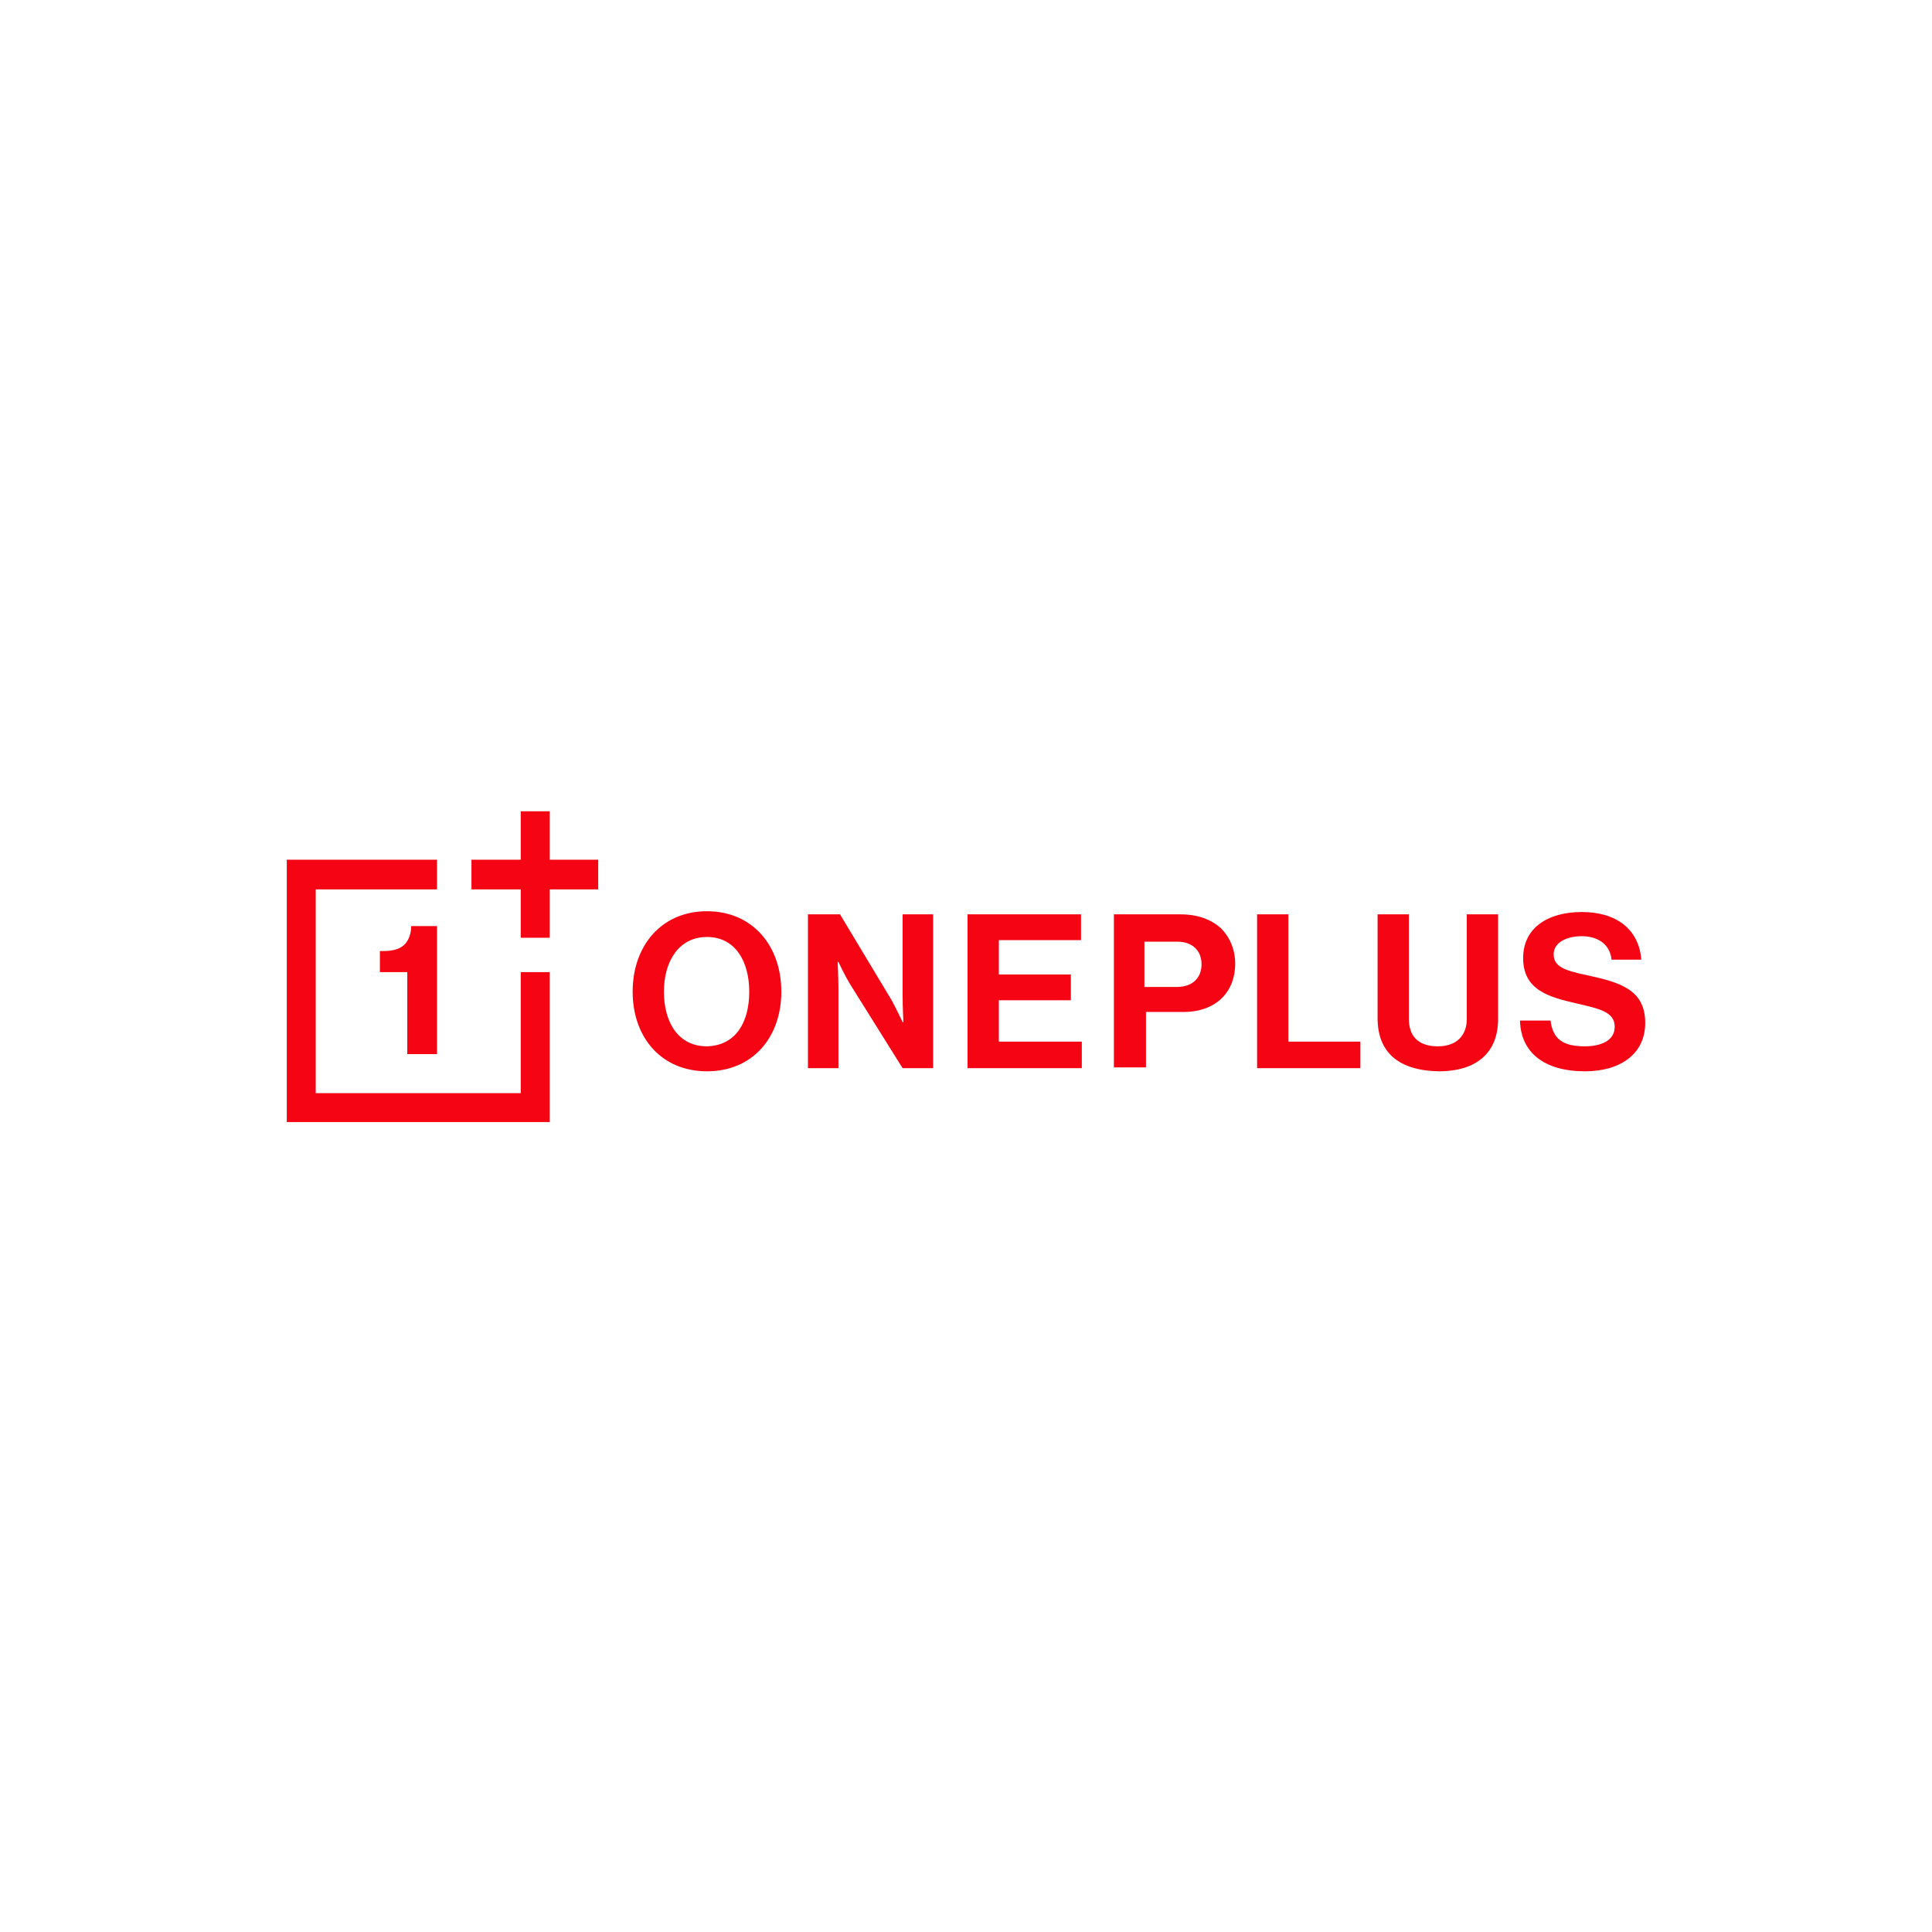 <svg xmlns="http://www.w3.org/2000/svg" width="512" height="512" viewBox="0 0 512 512" fill="none"><path d="M115.816 227.828V235.691H83.67V289.7H138.002V257.625H145.677V297.356H76V227.828H115.816ZM145.677 215V227.828H158.532V235.691H145.677V248.519H138.002V235.691H124.94V227.828H138.002V215H145.677ZM107.935 279.352V257.625H100.675V252.039H101.508C103.785 252.039 105.653 251.625 106.9 250.59C108.142 249.555 108.97 247.696 108.97 245.418H115.816V279.352H107.935ZM167.66 262.801C167.66 250.59 175.33 241.484 187.356 241.484C199.388 241.484 207.058 250.59 207.058 262.801C207.058 275.008 199.388 283.907 187.356 283.907C175.33 283.907 167.66 275.008 167.66 262.801ZM198.555 262.801C198.555 254.731 194.824 248.312 187.356 248.312C179.894 248.312 175.951 254.731 175.951 262.801C175.951 270.872 179.687 277.286 187.356 277.286C195.031 277.079 198.555 270.872 198.555 262.801ZM214.111 242.312H222.613L236.297 265.074C237.543 267.352 239.2 270.872 239.2 270.872H239.407C239.407 270.872 239.2 266.731 239.2 263.832V242.312H247.288V283.079H239.2L225.098 260.524C223.856 258.453 222.195 254.938 222.195 254.938H221.988C221.988 254.938 222.195 259.282 222.195 261.973V283.079H214.111V242.312ZM256.412 242.312H286.483V249.141H264.707V258.246H283.787V265.074H264.707V276.044H286.691V283.079H256.412V242.312ZM312.819 242.312C317.59 242.312 321.115 243.762 323.604 246.039C325.881 248.312 327.335 251.625 327.335 255.352C327.335 263.008 322.15 268.18 313.647 268.18H303.696V282.872H295.193V242.312H312.819ZM303.281 261.559H311.784C316.137 261.559 318.419 259.074 318.419 255.559C318.419 251.832 315.93 249.555 311.991 249.555H303.281V261.559ZM333.142 242.312H341.437V276.044H360.513V283.079H333.142V242.312ZM365.077 242.312H373.372V270.044C373.372 274.18 375.447 277.286 381.046 277.286C386.227 277.286 388.716 274.18 388.716 270.044V242.312H397.012V270.044C397.012 278.731 391.619 283.907 381.254 283.907C370.469 283.7 365.077 278.731 365.077 269.837V242.312ZM410.907 270.458C411.528 275.422 414.224 277.286 420.03 277.286C424.176 277.286 427.912 275.836 427.912 272.11C427.912 268.18 423.969 267.352 417.748 265.903C410.492 264.246 403.646 262.387 403.646 253.903C403.646 245.832 410.285 241.691 419.202 241.691C428.326 241.691 434.339 246.246 434.96 254.317H427.079C426.665 250.176 423.348 248.105 419.202 248.105C414.845 248.105 411.735 249.969 411.735 252.867C411.735 256.176 414.638 257.211 420.651 258.453C429.154 260.317 436 262.18 436 271.074C436 279.352 429.361 283.907 420.03 283.907C409.246 283.907 403.025 278.938 402.818 270.458H410.907Z" fill="#F50514"></path></svg>